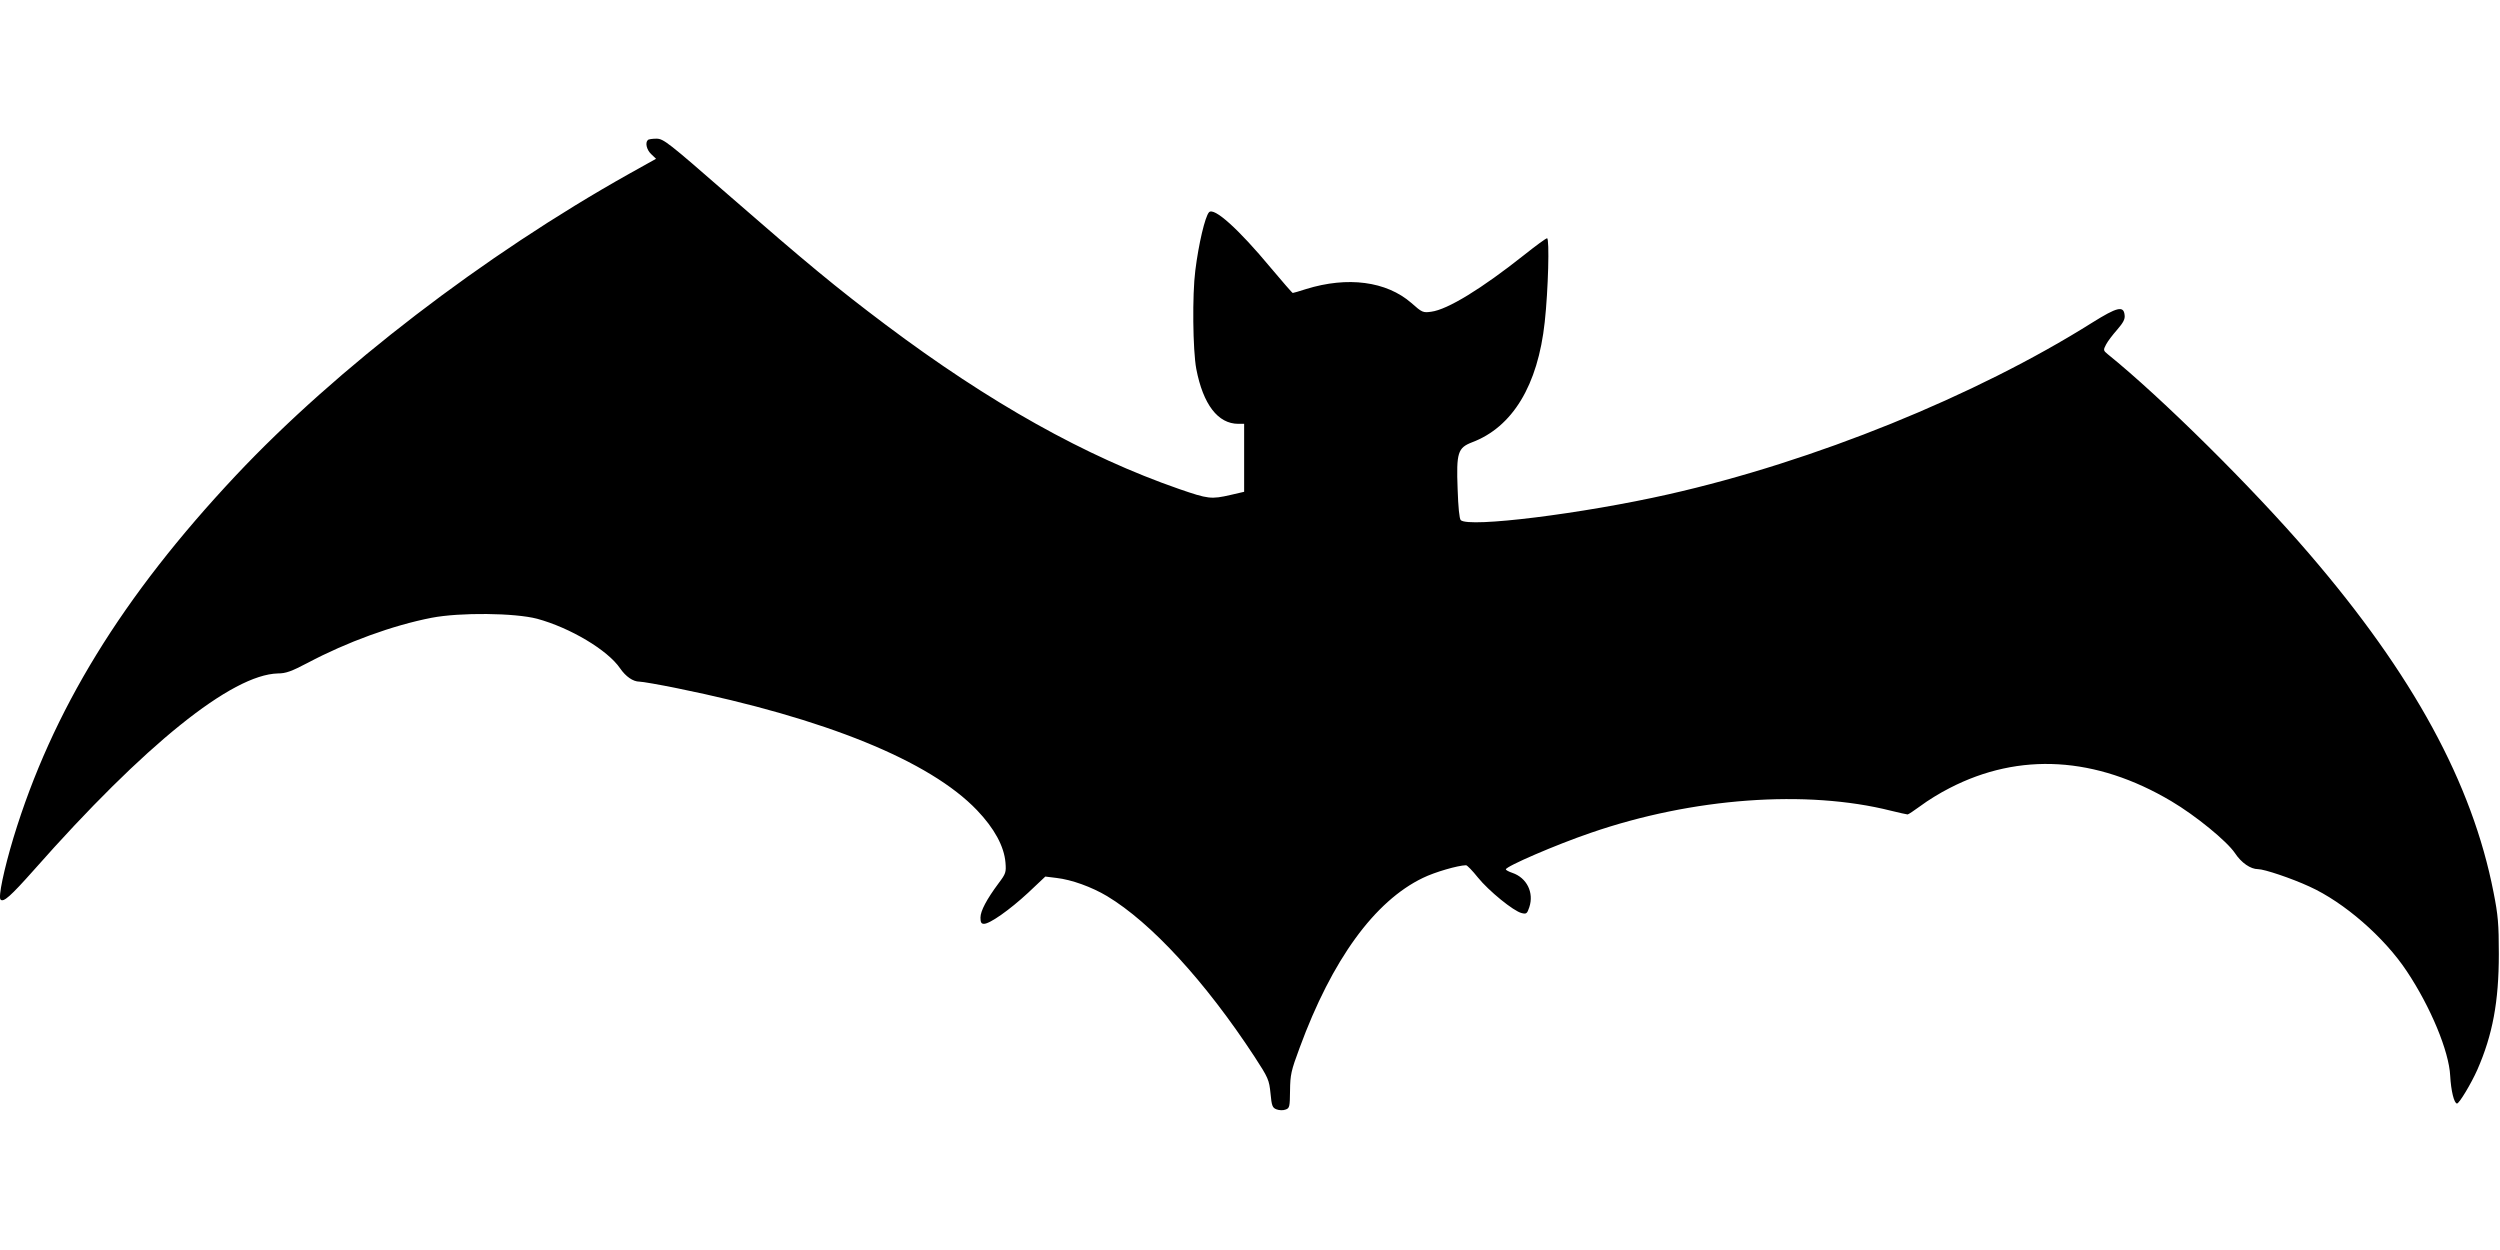  <svg version="1.0" xmlns="http://www.w3.org/2000/svg"
 width="1280pt" height="640pt" viewBox="0 0 1280 640"
 preserveAspectRatio="xMidYMid meet"><g transform="translate(0,640) scale(0.1,-0.1)"
fill="#000000" stroke="none">
<path d="M3317 5683 c-15 -14 -6 -51 18 -73 l24 -23 -138 -77 c-742 -416
-1498 -996 -2014 -1545 -582 -620 -940 -1204 -1138 -1854 -49 -163 -79 -305
-66 -317 15 -15 51 17 171 152 567 642 1013 1000 1249 1006 41 0 70 11 152 54
202 107 435 192 635 231 146 28 425 25 540 -5 169 -46 361 -160 425 -254 29
-42 66 -68 99 -68 14 0 101 -15 194 -34 758 -154 1293 -372 1534 -624 89 -93
139 -185 146 -268 4 -50 2 -57 -35 -106 -61 -82 -93 -142 -93 -176 0 -24 4
-32 18 -32 30 0 131 71 226 159 l88 83 57 -7 c78 -9 180 -46 259 -93 226 -136
502 -436 755 -822 71 -109 75 -119 82 -188 6 -65 10 -74 31 -82 13 -5 34 -6
46 -1 21 7 22 15 23 97 1 81 5 101 49 219 166 452 384 751 631 870 61 30 179
64 221 65 6 0 33 -28 61 -63 55 -68 182 -172 224 -182 24 -6 28 -3 39 30 25
75 -13 151 -87 176 -18 6 -33 14 -33 18 0 15 256 126 435 187 522 180 1105
222 1537 113 42 -10 80 -19 85 -19 4 0 35 21 68 45 33 25 99 66 147 90 358
185 749 162 1135 -67 125 -74 285 -205 326 -266 33 -50 80 -82 118 -82 32 0
172 -47 263 -89 177 -80 384 -260 499 -434 122 -183 216 -410 222 -535 4 -76
20 -142 35 -142 11 0 72 101 104 173 78 178 110 348 110 592 0 154 -4 200 -27
316 -109 559 -412 1115 -945 1735 -290 338 -757 800 -1031 1021 -22 18 -23 21
-8 49 8 16 34 50 57 76 31 36 41 54 38 75 -5 49 -38 41 -166 -39 -596 -375
-1425 -711 -2170 -879 -437 -99 -1023 -172 -1063 -132 -7 7 -13 66 -16 160 -7
185 1 210 73 238 208 78 338 292 373 616 18 164 25 429 12 429 -6 0 -59 -39
-118 -86 -217 -172 -391 -279 -475 -290 -42 -6 -47 -4 -102 45 -128 111 -326
137 -539 71 -34 -11 -65 -20 -68 -20 -3 0 -53 58 -112 128 -167 201 -292 313
-317 285 -20 -22 -53 -161 -70 -298 -16 -124 -13 -408 5 -504 35 -182 111
-281 215 -281 l30 0 0 -174 0 -174 -69 -16 c-100 -23 -115 -21 -263 30 -481
167 -970 441 -1503 841 -258 194 -406 317 -808 667 -306 267 -330 286 -366
286 -21 0 -41 -3 -44 -7z"/>
</g>
</svg>
